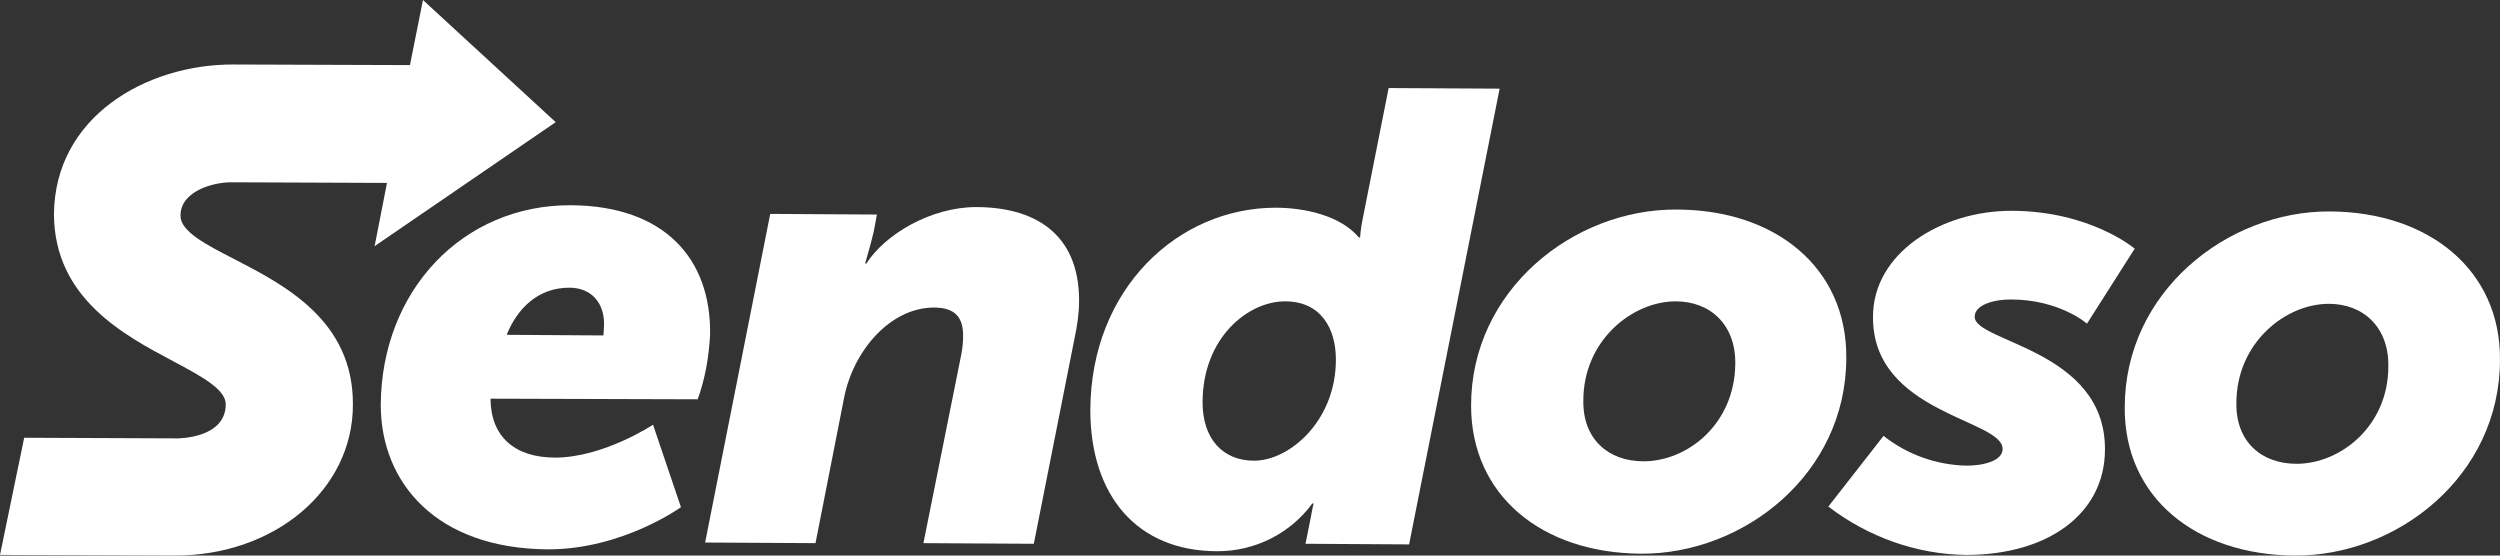 <svg width="108" height="24" viewBox="0 0 108 24" fill="none" xmlns="http://www.w3.org/2000/svg">
<rect x="0" y="0" width="108" height="24" fill="#333333" stroke="none"/>
<g clip-path="url(#clip0_2289_2153)">
<path d="M26.068 14.491L21.888 14.464C22.343 13.339 23.228 12.428 24.594 12.428C25.559 12.428 26.095 13.098 26.095 13.982C26.095 14.169 26.068 14.491 26.068 14.491ZM24.674 8.866C19.986 8.839 16.476 12.562 16.449 17.491C16.449 20.839 18.834 23.705 23.683 23.732C26.898 23.732 29.417 21.91 29.417 21.91L28.211 18.348C28.211 18.348 26.068 19.768 23.978 19.768C22.21 19.768 21.192 18.83 21.192 17.223L30.14 17.25C30.462 16.366 30.622 15.428 30.676 14.464C30.73 11.169 28.693 8.893 24.674 8.866Z" fill="white"/>
<path d="M42.169 8.946C40.213 8.946 38.231 10.125 37.427 11.384H37.373C37.507 10.928 37.641 10.446 37.748 9.991L37.882 9.268L33.274 9.241L30.461 23.437L35.23 23.464L36.462 17.196C36.864 15.134 38.472 13.286 40.347 13.286C41.205 13.286 41.607 13.661 41.607 14.491C41.607 14.759 41.58 15.053 41.526 15.321L39.892 23.464L44.661 23.491L46.429 14.571C46.536 14.062 46.617 13.527 46.617 12.991C46.617 10.018 44.607 8.946 42.169 8.946Z" fill="white"/>
<path d="M54.175 19.902C52.808 19.902 51.951 18.938 51.951 17.384C51.951 14.598 53.907 13.018 55.514 13.018C57.068 13.018 57.711 14.197 57.711 15.536C57.711 18.188 55.702 19.902 54.175 19.902ZM59.989 3.804L58.837 9.616C58.783 9.884 58.756 10.259 58.756 10.259H58.703C57.899 9.295 56.318 8.973 55.112 8.973C50.906 8.973 47.128 12.456 47.102 17.706C47.102 21.402 49.111 23.813 52.594 23.813C54.202 23.813 55.729 23.063 56.693 21.75H56.747C56.747 21.75 56.666 22.098 56.586 22.554L56.398 23.491L60.873 23.518L64.784 3.83L59.989 3.804Z" fill="white"/>
<path d="M70.999 19.928C69.472 19.928 68.373 18.964 68.4 17.303C68.4 14.705 70.517 13.018 72.392 13.018C73.893 13.018 74.991 14.036 74.964 15.723C74.938 18.321 72.901 19.928 70.999 19.928ZM72.419 9.053C67.972 9.027 63.551 12.536 63.551 17.518C63.551 21.402 66.605 23.893 70.892 23.919C75.313 23.946 79.76 20.491 79.76 15.455C79.787 11.571 76.706 9.053 72.419 9.053Z" fill="white"/>
<path d="M85.307 13.687C85.307 13.152 86.165 12.937 86.861 12.937C88.978 12.937 90.157 13.982 90.157 13.982L92.22 10.741C92.22 10.741 90.291 9.107 86.888 9.107C83.861 9.107 80.913 10.928 80.913 13.687C80.887 17.866 86.513 18.107 86.513 19.393C86.513 19.902 85.709 20.116 84.959 20.116C83.646 20.089 82.387 19.634 81.369 18.83L78.984 21.884C80.699 23.196 82.789 23.946 84.932 23.973C88.496 23.973 90.934 22.178 90.934 19.419C90.961 15.107 85.307 14.786 85.307 13.687Z" fill="white"/>
<path d="M99.211 20.036C97.683 20.036 96.585 19.071 96.612 17.411C96.612 14.812 98.728 13.125 100.604 13.125C102.104 13.125 103.203 14.143 103.176 15.83C103.176 18.402 101.113 20.036 99.211 20.036ZM100.658 9.134C96.21 9.107 91.789 12.616 91.789 17.598C91.762 21.482 94.844 23.973 99.13 24C103.551 24.027 107.999 20.571 107.999 15.536C108.025 11.679 104.944 9.161 100.658 9.134Z" fill="white"/>
<path d="M24.006 5.277L18.272 0L17.71 2.812L10.047 2.786C6.323 2.786 2.358 5.036 2.331 9.268C2.358 12.884 5.332 14.464 7.502 15.616C8.708 16.259 9.752 16.821 9.752 17.464C9.752 18.938 7.716 18.938 7.636 18.938L1.045 18.911L0 23.973L7.555 24C11.869 24 15.245 21.161 15.245 17.491C15.272 13.848 12.298 12.321 10.127 11.196C8.868 10.554 7.797 9.991 7.797 9.321C7.797 8.223 9.27 7.875 9.967 7.875L16.718 7.902L16.183 10.634L24.006 5.277Z" fill="white"/>
</g>
<defs>
<clipPath id="clip0_2289_2153">
<rect width="108" height="24" fill="white"/>
</clipPath>
</defs>
</svg>
